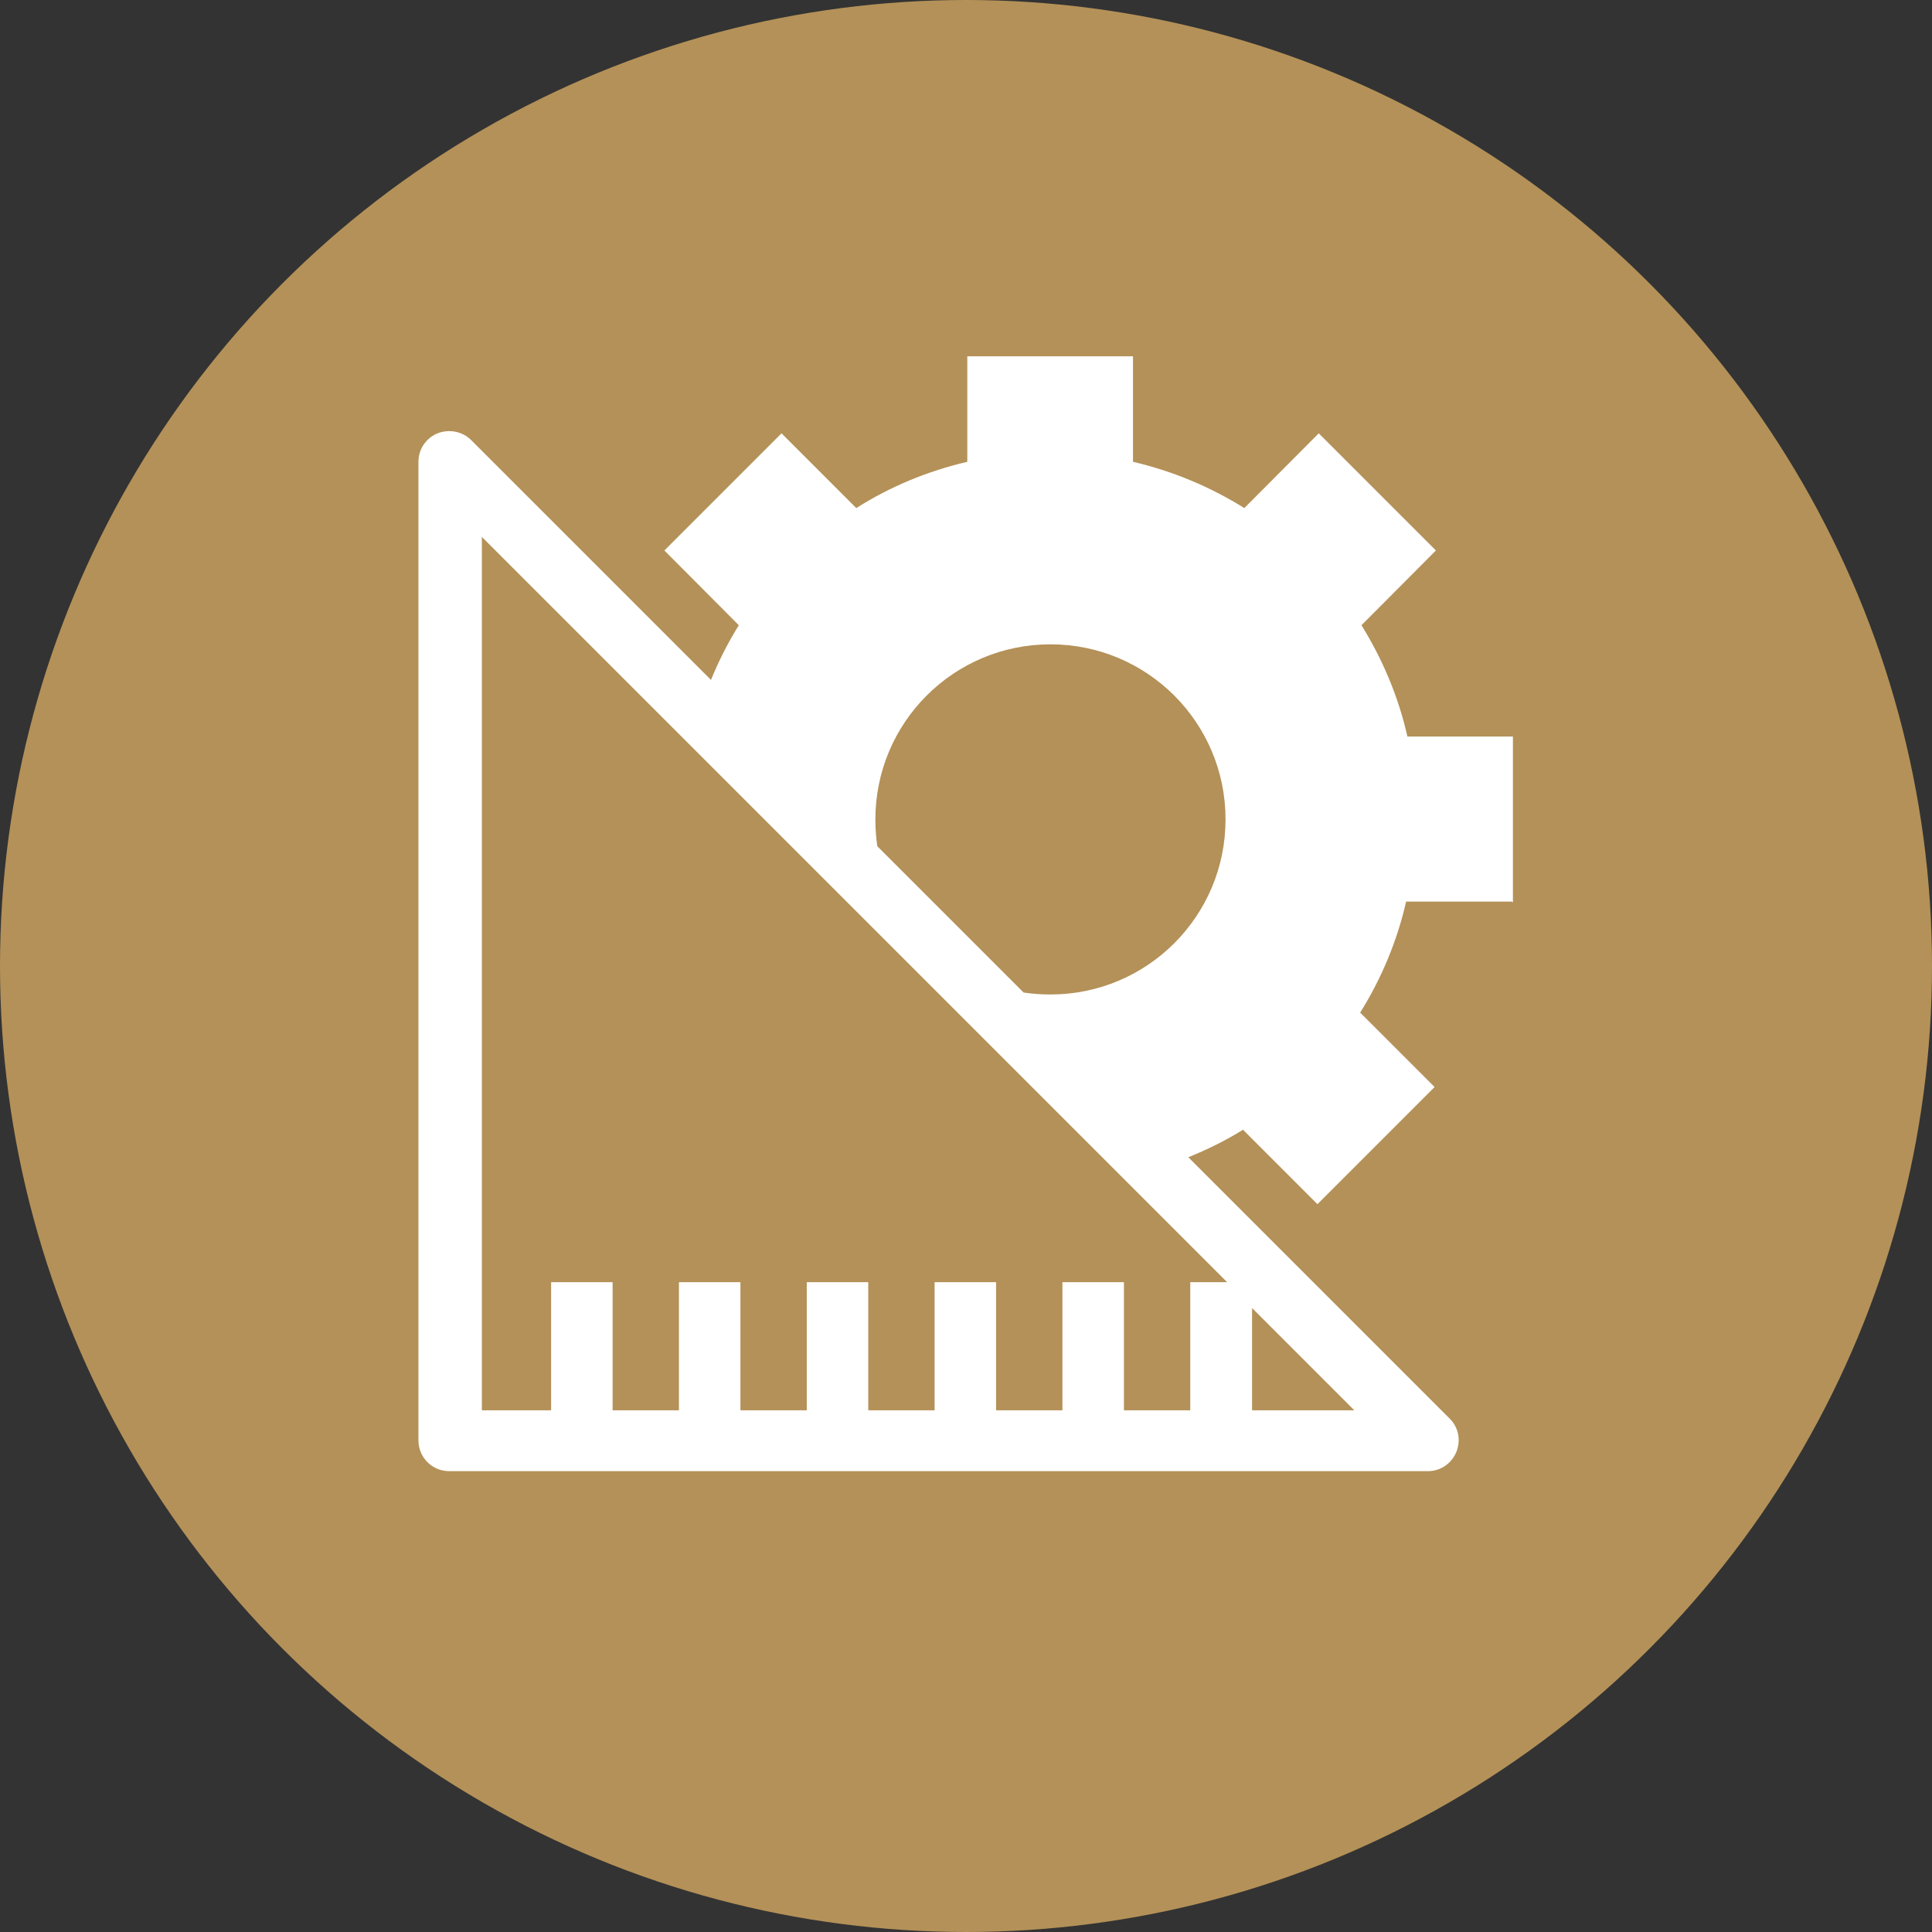 <?xml version="1.0" encoding="UTF-8"?>
<svg id="_レイヤー_2" data-name="レイヤー 2" xmlns="http://www.w3.org/2000/svg" viewBox="0 0 59.7 59.7">
  <rect x="0" y="0" width="59.7" height="59.7" fill="#333333" stroke="none"/>
  <defs>
    <style>
      .cls-1 {
        fill: #fff;
      }

      .cls-2 {
        fill: #b49158;
      }
    </style>
  </defs>
  <g id="_レイヤー_1-2" data-name="レイヤー 1">
    <g>
      <circle class="cls-2" cx="29.85" cy="29.85" r="29.85"/>
      <path class="cls-1" d="M46.75,27.88v-5.12h-3.26c-.28-1.24-.77-2.39-1.42-3.44l2.3-2.31-3.62-3.62-2.3,2.31c-1.04-.65-2.2-1.14-3.44-1.43v-3.26h-5.12v3.26c-1.24.29-2.39.77-3.43,1.43l-2.31-2.31-3.62,3.62,2.3,2.31c-.33.53-.62,1.1-.86,1.69l-7.41-7.41c-.27-.27-.68-.35-1.04-.21-.36.15-.59.49-.59.88v30.24c0,.53.43.95.95.95h30.24c.39,0,.73-.23.88-.59.15-.36.07-.77-.21-1.04l-8.07-8.07c.59-.24,1.16-.52,1.69-.85l2.3,2.3,3.62-3.62-2.3-2.3c.65-1.04,1.14-2.2,1.42-3.43h3.26ZM38.69,40.42l3.16,3.16h-3.16v-3.16ZM36.78,39.62v3.96h-2.05v-3.96h-1.9v3.96h-2.05v-3.96h-1.9v3.96h-2.05v-3.96h-1.9v3.96h-2.05v-3.96h-1.9v3.96h-2.05v-3.96h-1.9v3.96h-2.14v-26.99l23.03,23.03h-1.1ZM32.46,30.73c-.28,0-.56-.02-.83-.06l-4.52-4.52c-.04-.27-.06-.55-.06-.83,0-2.99,2.42-5.41,5.41-5.41s5.41,2.42,5.41,5.41-2.42,5.41-5.41,5.41Z"/>
    </g>
  </g>
</svg>